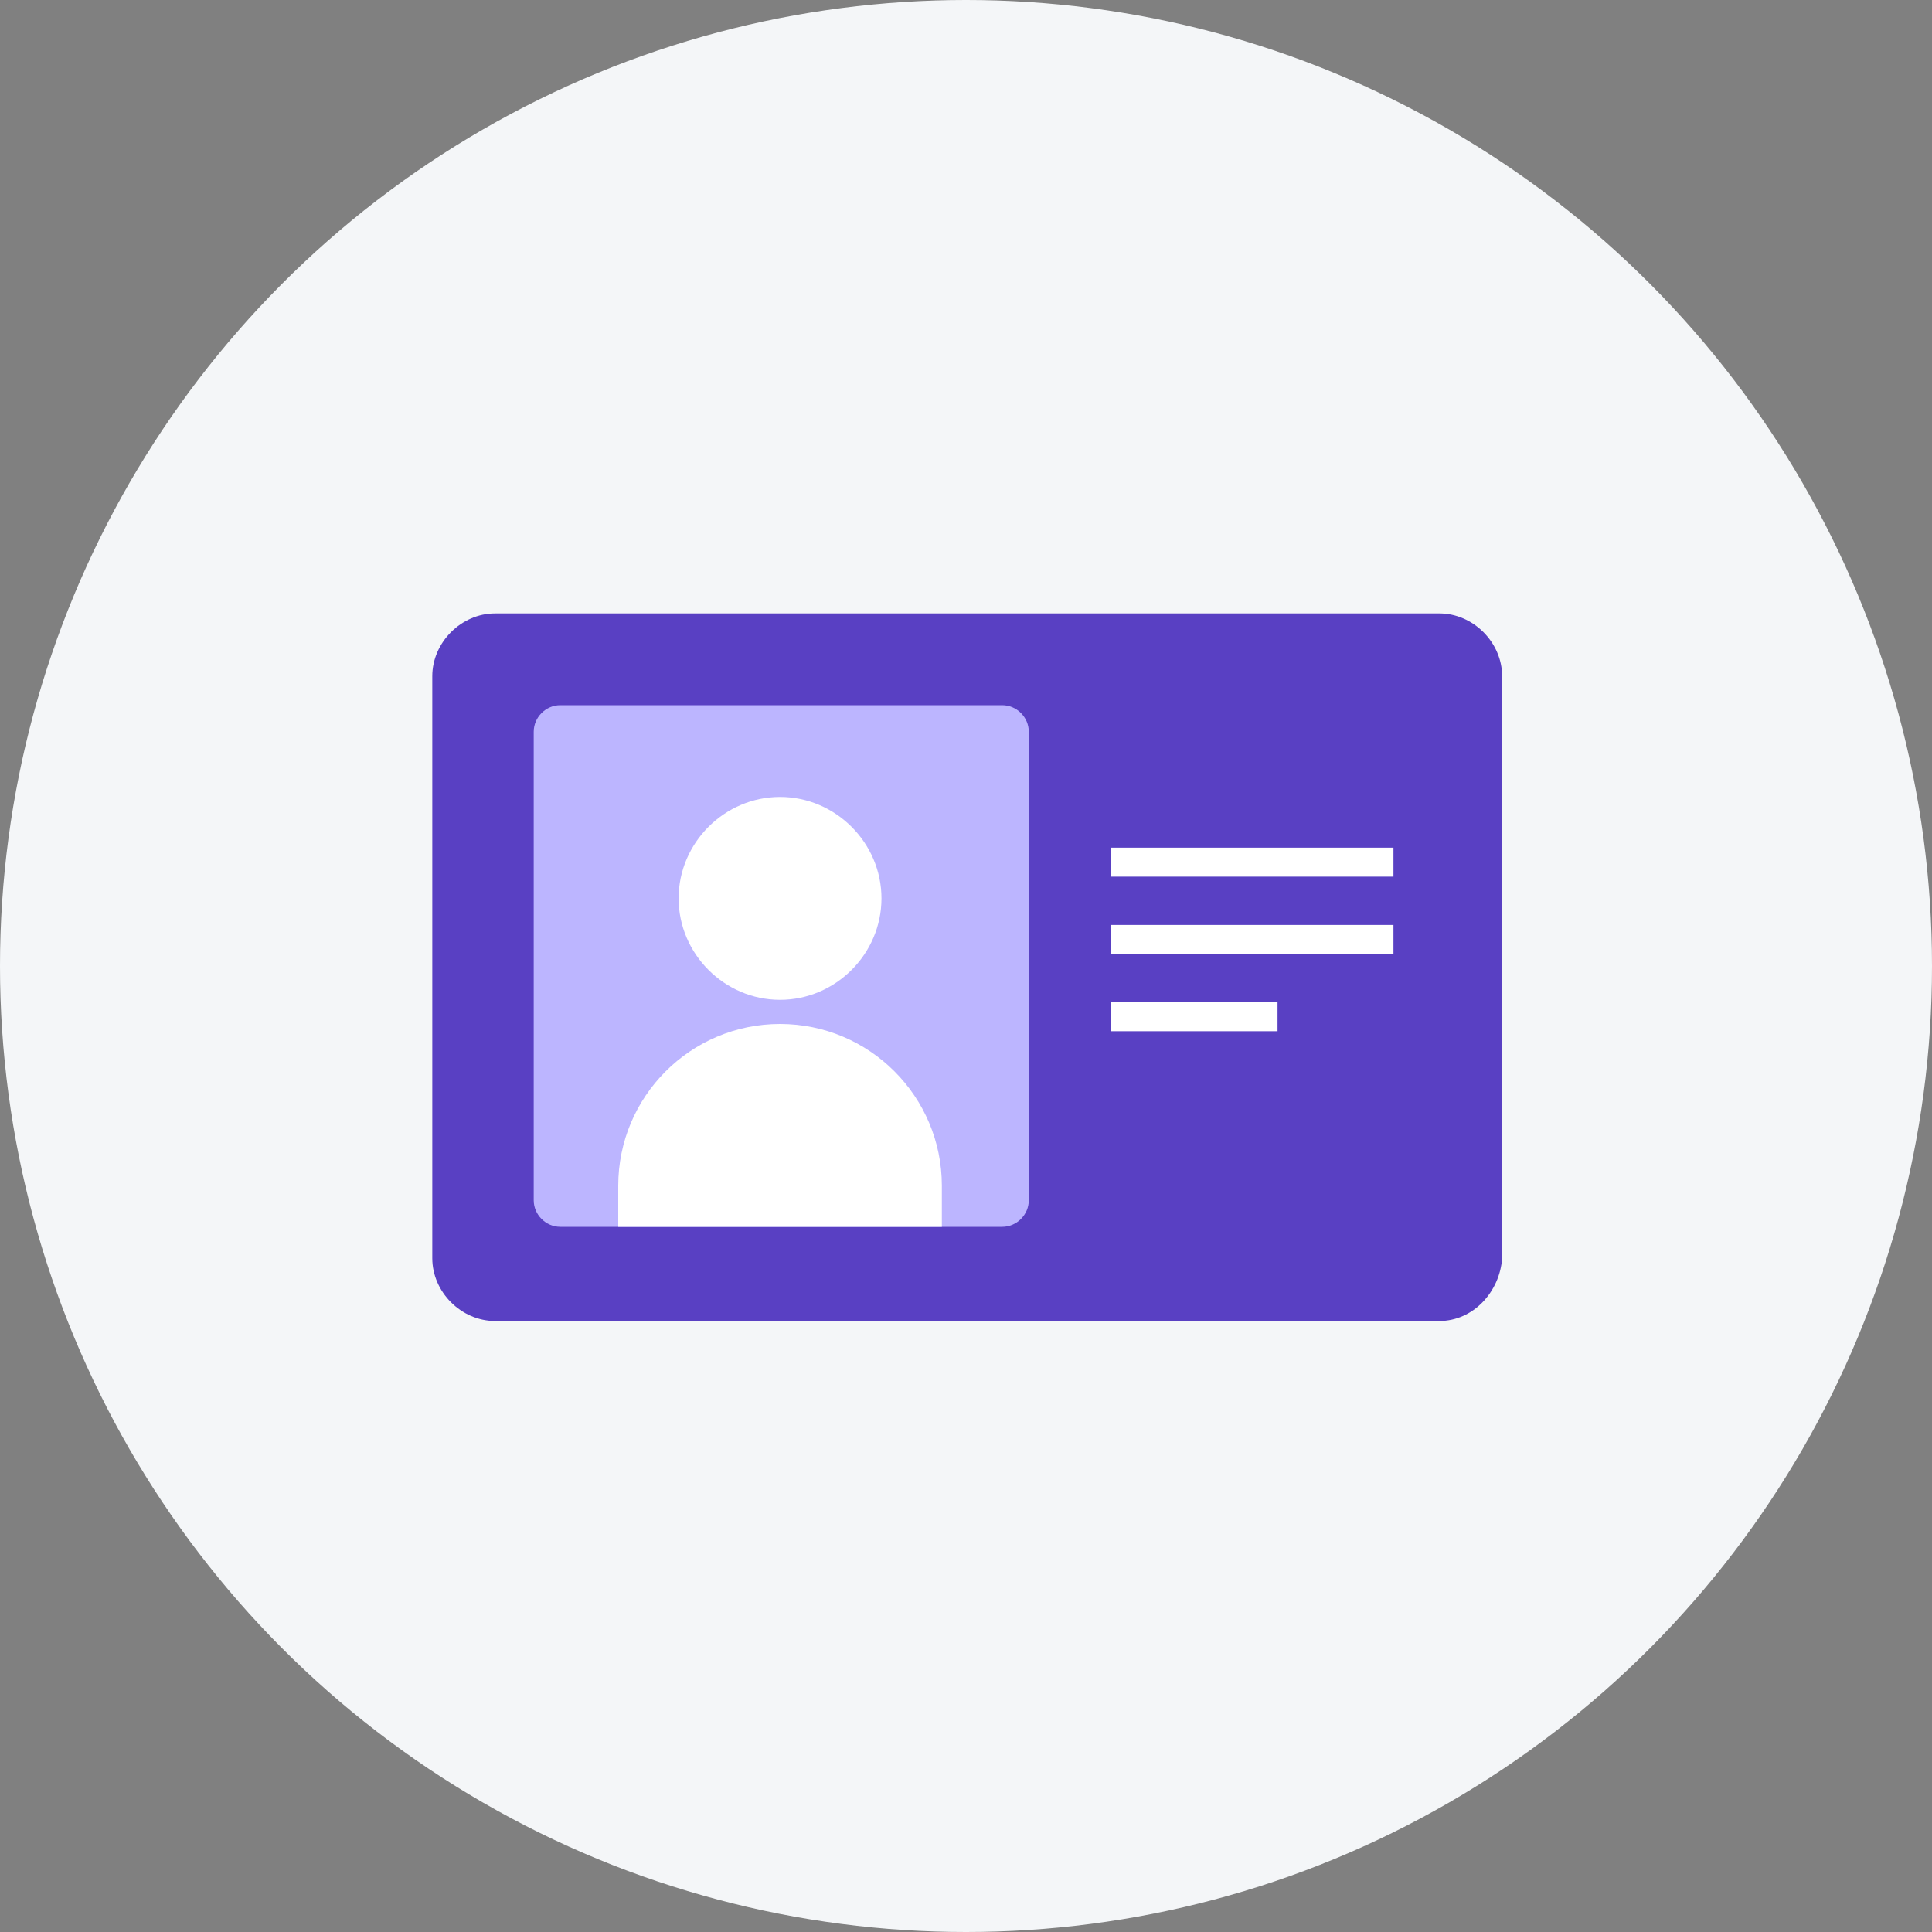 <?xml version="1.0" encoding="utf-8"?>
<!-- Generator: Adobe Illustrator 23.1.1, SVG Export Plug-In . SVG Version: 6.00 Build 0)  -->
<svg version="1.1" id="Layer_1" xmlns="http://www.w3.org/2000/svg" xmlns:xlink="http://www.w3.org/1999/xlink" x="0px" y="0px"
	 viewBox="0 0 80 80" style="enable-background:new 0 0 80 80;" xml:space="preserve">
<rect x="0" y="0" width="80" height="80" fill="#808080" stroke="none"/>
<style type="text/css">
	.st0{fill:#F4F6F8;}
	.st1{fill:#5940C3;}
	.st2{fill:#BCB5FF;}
	.st3{fill:#FFFFFF;}
</style>
<g>
	<circle class="st0" cx="40" cy="40" r="40"/>
	<g>
		<path class="st1" d="M59.6,54.7H20.5c-1.4,0-2.6-1.2-2.6-2.6l0-24.1c0-1.4,1.2-2.6,2.6-2.6h39.1c1.4,0,2.6,1.2,2.6,2.6v24.1
			C62.1,53.5,61,54.7,59.6,54.7z"/>
		<g>
			<path class="st2" d="M41.5,50.8H23.2c-0.6,0-1.1-0.5-1.1-1.1V30.3c0-0.6,0.5-1.1,1.1-1.1h18.3c0.6,0,1.1,0.5,1.1,1.1v19.4
				C42.6,50.3,42.1,50.8,41.5,50.8z"/>
			<g>
				<path class="st3" d="M32.3,41.4c2.3,0,4.2-1.9,4.2-4.2c0-2.3-1.9-4.2-4.2-4.2c-2.3,0-4.2,1.9-4.2,4.2
					C28.1,39.5,30,41.4,32.3,41.4z"/>
				<path class="st3" d="M39,50.8v-1.7c0-3.7-3-6.7-6.7-6.7c-3.7,0-6.7,3-6.7,6.7v1.7H39z"/>
			</g>
		</g>
		<g>
			<rect x="46" y="35.1" class="st3" width="11.7" height="1.2"/>
			<rect x="46" y="38.3" class="st3" width="11.7" height="1.2"/>
			<rect x="46" y="41.5" class="st3" width="6.9" height="1.2"/>
		</g>
	</g>
</g>
</svg>
